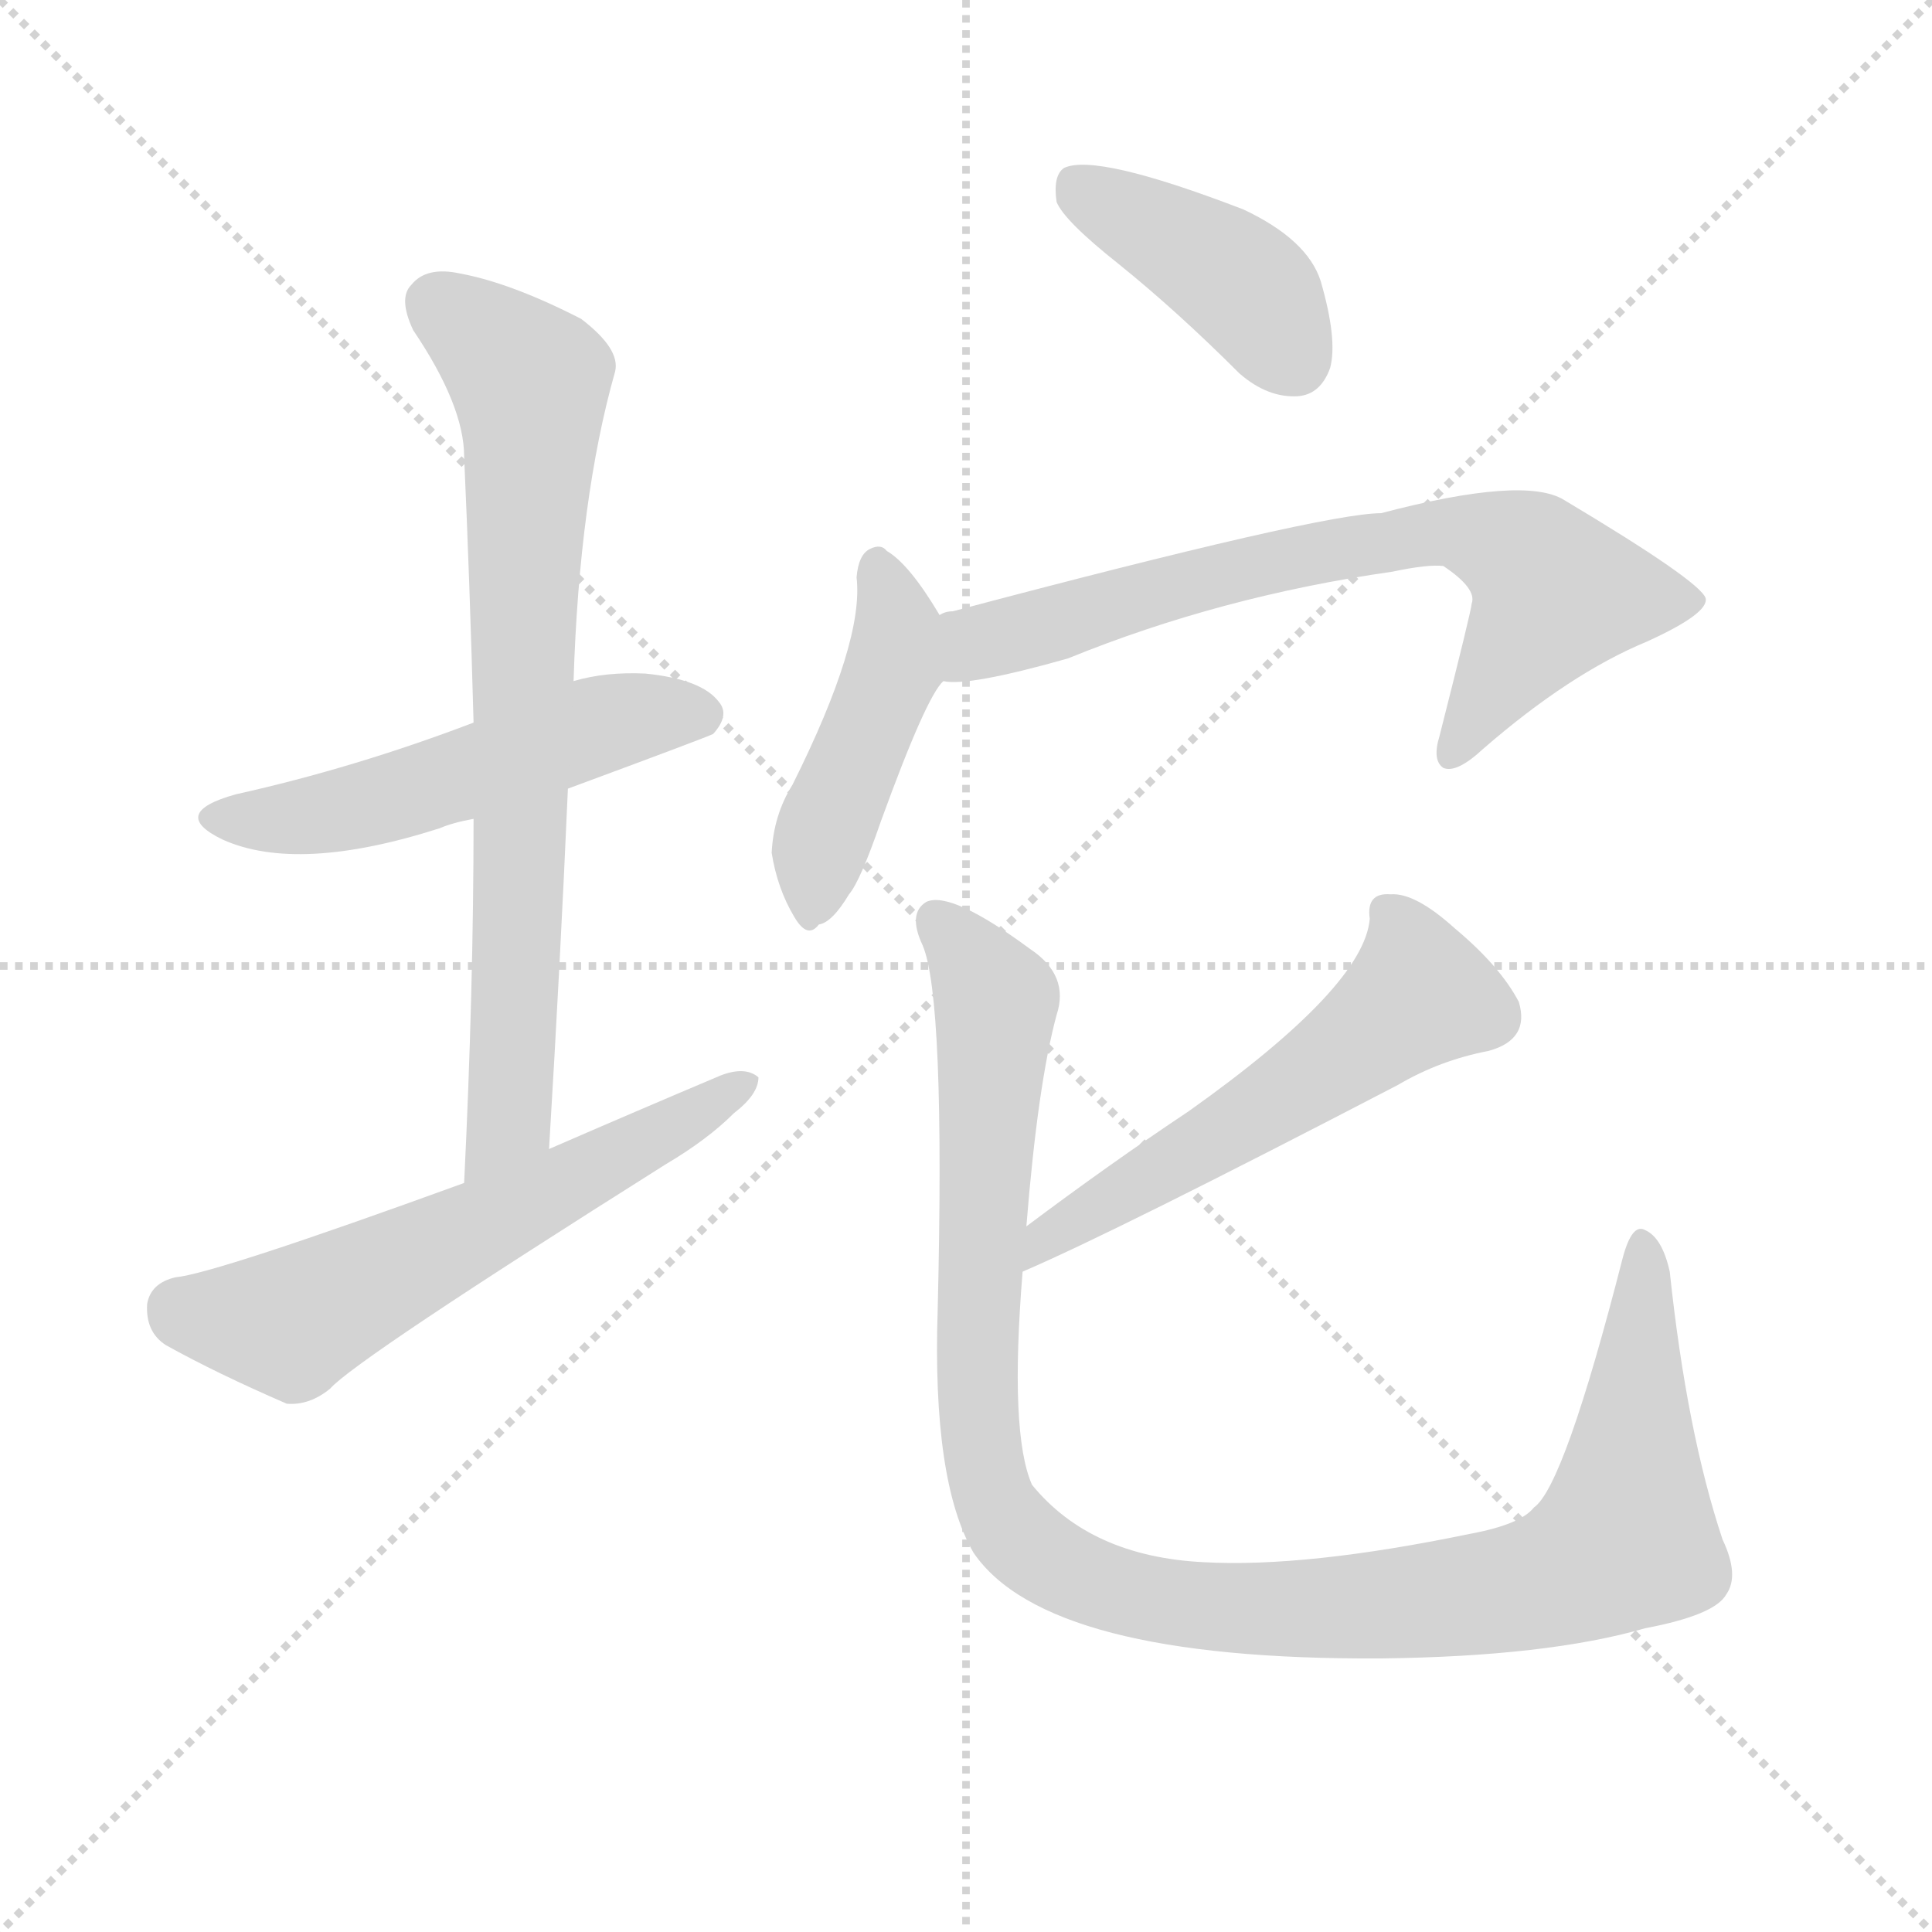 <svg version="1.1" viewBox="0 0 1024 1024" xmlns="http://www.w3.org/2000/svg">
  <g stroke="lightgray" stroke-dasharray="1,1" stroke-width="1" transform="scale(4, 4)">
    <line x1="0" y1="0" x2="256" y2="256"></line>
    <line x1="256" y1="0" x2="0" y2="256"></line>
    <line x1="128" y1="0" x2="128" y2="256"></line>
    <line x1="0" y1="128" x2="256" y2="128"></line>
  </g>
  <g transform="scale(1, -1) translate(0, -900)">
    <style type="text/css">@keyframes keyframes0 {from {stroke: black;stroke-dashoffset: 518;stroke-width: 128;}
	6% {animation-timing-function: step-end;stroke: black;stroke-dashoffset: 0;stroke-width: 128;}
	10% {stroke: black;stroke-width: 1024;}
	100% {stroke: black;stroke-width: 1024;}}
#make-me-a-hanzi-animation-0 {animation: keyframes0 7s both;animation-delay: 0s;animation-timing-function: linear;animation-iteration-count: infinite;}
@keyframes keyframes1 {from {stroke: black;stroke-dashoffset: 745;stroke-width: 128;}
	9% {animation-timing-function: step-end;stroke: black;stroke-dashoffset: 0;stroke-width: 128;}
	14% {stroke: black;stroke-width: 1024;}
	90% {stroke: black;stroke-width: 1024;}
	91% {stroke: lightgray;stroke-width: 1024;}
	to {stroke: lightgray;stroke-width: 1024;}}
#make-me-a-hanzi-animation-1 {animation: keyframes1 7s both;animation-delay: .7s;animation-timing-function: linear;animation-iteration-count: infinite;}
@keyframes keyframes2 {from {stroke: black;stroke-dashoffset: 589;stroke-width: 128;}
	7% {animation-timing-function: step-end;stroke: black;stroke-dashoffset: 0;stroke-width: 128;}
	11% {stroke: black;stroke-width: 1024;}
	76% {stroke: black;stroke-width: 1024;}
	77% {stroke: lightgray;stroke-width: 1024;}
	to {stroke: lightgray;stroke-width: 1024;}}
#make-me-a-hanzi-animation-2 {animation: keyframes2 7s both;animation-delay: 1.68s;animation-timing-function: linear;animation-iteration-count: infinite;}
@keyframes keyframes3 {from {stroke: black;stroke-dashoffset: 409;stroke-width: 128;}
	5% {animation-timing-function: step-end;stroke: black;stroke-dashoffset: 0;stroke-width: 128;}
	9% {stroke: black;stroke-width: 1024;}
	65% {stroke: black;stroke-width: 1024;}
	66% {stroke: lightgray;stroke-width: 1024;}
	to {stroke: lightgray;stroke-width: 1024;}}
#make-me-a-hanzi-animation-3 {animation: keyframes3 7s both;animation-delay: 2.45s;animation-timing-function: linear;animation-iteration-count: infinite;}
@keyframes keyframes4 {from {stroke: black;stroke-dashoffset: 444;stroke-width: 128;}
	5% {animation-timing-function: step-end;stroke: black;stroke-dashoffset: 0;stroke-width: 128;}
	10% {stroke: black;stroke-width: 1024;}
	56% {stroke: black;stroke-width: 1024;}
	57% {stroke: lightgray;stroke-width: 1024;}
	to {stroke: lightgray;stroke-width: 1024;}}
#make-me-a-hanzi-animation-4 {animation: keyframes4 7s both;animation-delay: 3.08s;animation-timing-function: linear;animation-iteration-count: infinite;}
@keyframes keyframes5 {from {stroke: black;stroke-dashoffset: 704;stroke-width: 128;}
	9% {animation-timing-function: step-end;stroke: black;stroke-dashoffset: 0;stroke-width: 128;}
	13% {stroke: black;stroke-width: 1024;}
	46% {stroke: black;stroke-width: 1024;}
	47% {stroke: lightgray;stroke-width: 1024;}
	to {stroke: lightgray;stroke-width: 1024;}}
#make-me-a-hanzi-animation-5 {animation: keyframes5 7s both;animation-delay: 3.78s;animation-timing-function: linear;animation-iteration-count: infinite;}
@keyframes keyframes6 {from {stroke: black;stroke-dashoffset: 555;stroke-width: 128;}
	7% {animation-timing-function: step-end;stroke: black;stroke-dashoffset: 0;stroke-width: 128;}
	11% {stroke: black;stroke-width: 1024;}
	33% {stroke: black;stroke-width: 1024;}
	34% {stroke: lightgray;stroke-width: 1024;}
	to {stroke: lightgray;stroke-width: 1024;}}
#make-me-a-hanzi-animation-6 {animation: keyframes6 7s both;animation-delay: 4.69s;animation-timing-function: linear;animation-iteration-count: infinite;}
@keyframes keyframes7 {from {stroke: black;stroke-dashoffset: 1089;stroke-width: 128;}
	14% {animation-timing-function: step-end;stroke: black;stroke-dashoffset: 0;stroke-width: 128;}
	18% {stroke: black;stroke-width: 1024;}
	22% {stroke: black;stroke-width: 1024;}
	23% {stroke: lightgray;stroke-width: 1024;}
	to {stroke: lightgray;stroke-width: 1024;}}
#make-me-a-hanzi-animation-7 {animation: keyframes7 7s both;animation-delay: 5.46s;animation-timing-function: linear;animation-iteration-count: infinite;}</style>
    
      <path d="M 301 482 Q 374 509 378 511 Q 387 521 381 528 Q 372 540 342 543 Q 321 544 304 539 L 251 517 Q 188 493 125 479 Q 89 469 118 455 Q 158 437 233 461 Q 240 464 251 466 L 301 482 Z" fill="lightgray"></path>
    
      <path d="M 291 291 Q 297 390 301 482 L 304 539 Q 307 636 326 703 Q 329 715 308 731 Q 271 750 244 755 Q 226 759 218 749 Q 211 742 219 725 Q 246 685 246 658 Q 249 591 251 517 L 251 466 Q 251 375 246 273 C 245 243 289 261 291 291 Z" fill="lightgray"></path>
    
      <path d="M 246 273 Q 114 225 93 223 Q 80 220 78 209 Q 77 194 88 187 Q 115 172 152 156 Q 164 155 175 164 Q 188 179 353 283 Q 375 296 389 310 Q 402 320 402 329 Q 395 335 382 330 Q 337 311 291 291 L 246 273 Z" fill="lightgray"></path>
    
      <path d="M 593 760 Q 624 735 657 702 Q 672 689 688 690 Q 700 691 705 705 Q 709 720 700 751 Q 693 773 659 789 Q 581 819 564 811 Q 558 807 560 793 Q 564 783 593 760 Z" fill="lightgray"></path>
    
      <path d="M 498 574 Q 482 601 470 608 Q 467 612 461 609 Q 455 606 454 594 Q 458 560 420 484 Q 410 468 409 448 Q 412 429 421 414 Q 428 402 434 410 Q 441 411 450 426 Q 456 433 467 465 Q 491 531 500 539 C 511 553 511 553 498 574 Z" fill="lightgray"></path>
    
      <path d="M 500 539 Q 513 536 566 551 Q 647 584 738 597 Q 757 601 765 600 Q 783 588 780 580 Q 780 577 763 510 Q 759 497 765 493 Q 772 490 786 503 Q 832 543 873 560 Q 906 575 904 583 Q 901 592 829 635 Q 808 648 732 628 Q 701 628 505 576 Q 501 576 498 574 C 469 566 470 538 500 539 Z" fill="lightgray"></path>
    
      <path d="M 542 226 Q 591 247 741 325 Q 763 338 789 343 Q 811 349 805 369 Q 795 388 771 408 Q 750 427 737 426 Q 724 427 726 413 Q 723 377 630 311 Q 588 283 544 250 C 520 232 515 214 542 226 Z" fill="lightgray"></path>
    
      <path d="M 516 77 Q 555 20 732 21 Q 820 22 872 37 Q 909 44 915 55 Q 922 65 913 84 Q 894 141 885 226 Q 881 244 872 248 Q 865 252 860 233 Q 829 112 813 101 Q 806 92 779 87 Q 692 69 638 72 Q 578 75 547 113 Q 535 140 542 226 L 544 250 Q 550 325 560 362 Q 567 383 546 397 Q 504 428 491 422 Q 481 416 489 399 Q 501 371 497 206 Q 494 115 516 77 Z" fill="lightgray"></path>
    
    
      <clipPath id="make-me-a-hanzi-clip-0">
        <path d="M 301 482 Q 374 509 378 511 Q 387 521 381 528 Q 372 540 342 543 Q 321 544 304 539 L 251 517 Q 188 493 125 479 Q 89 469 118 455 Q 158 437 233 461 Q 240 464 251 466 L 301 482 Z"></path>
      </clipPath>
      <path clip-path="url(#make-me-a-hanzi-clip-7)" d="M 496 413 L 522 382 L 528 365 L 518 196 L 523 119 L 542 83 L 565 67 L 618 50 L 697 46 L 807 59 L 845 73 L 862 89 L 871 239" fill="none" id="make-me-a-hanzi-animation-7" stroke-dasharray="961 1922" stroke-linecap="round"></path>
<path clip-path="url(#make-me-a-hanzi-clip-6)" d="M 735 417 L 752 376 L 744 366 L 681 319 L 557 246 L 544 232" fill="none" id="make-me-a-hanzi-animation-6" stroke-dasharray="427 854" stroke-linecap="round"></path>
<path clip-path="url(#make-me-a-hanzi-clip-5)" d="M 504 545 L 522 562 L 663 600 L 765 619 L 806 607 L 824 586 L 769 499" fill="none" id="make-me-a-hanzi-animation-5" stroke-dasharray="576 1152" stroke-linecap="round"></path>
<path clip-path="url(#make-me-a-hanzi-clip-4)" d="M 465 601 L 476 571 L 475 555 L 437 459 L 431 423" fill="none" id="make-me-a-hanzi-animation-4" stroke-dasharray="316 632" stroke-linecap="round"></path>
<path clip-path="url(#make-me-a-hanzi-clip-3)" d="M 569 803 L 659 749 L 686 709" fill="none" id="make-me-a-hanzi-animation-3" stroke-dasharray="281 562" stroke-linecap="round"></path>
<path clip-path="url(#make-me-a-hanzi-clip-2)" d="M 95 206 L 154 199 L 310 276 L 396 326" fill="none" id="make-me-a-hanzi-animation-2" stroke-dasharray="461 922" stroke-linecap="round"></path>
<path clip-path="url(#make-me-a-hanzi-clip-1)" d="M 231 739 L 272 707 L 281 694 L 282 679 L 271 317 L 270 306 L 249 281" fill="none" id="make-me-a-hanzi-animation-1" stroke-dasharray="617 1234" stroke-linecap="round"></path>
<path clip-path="url(#make-me-a-hanzi-clip-0)" d="M 118 468 L 172 468 L 335 520 L 372 520" fill="none" id="make-me-a-hanzi-animation-0" stroke-dasharray="390 780" stroke-linecap="round"></path>
    
      <clipPath id="make-me-a-hanzi-clip-1">
        <path d="M 291 291 Q 297 390 301 482 L 304 539 Q 307 636 326 703 Q 329 715 308 731 Q 271 750 244 755 Q 226 759 218 749 Q 211 742 219 725 Q 246 685 246 658 Q 249 591 251 517 L 251 466 Q 251 375 246 273 C 245 243 289 261 291 291 Z"></path>
      </clipPath>
      
    
      <clipPath id="make-me-a-hanzi-clip-2">
        <path d="M 246 273 Q 114 225 93 223 Q 80 220 78 209 Q 77 194 88 187 Q 115 172 152 156 Q 164 155 175 164 Q 188 179 353 283 Q 375 296 389 310 Q 402 320 402 329 Q 395 335 382 330 Q 337 311 291 291 L 246 273 Z"></path>
      </clipPath>
      
    
      <clipPath id="make-me-a-hanzi-clip-3">
        <path d="M 593 760 Q 624 735 657 702 Q 672 689 688 690 Q 700 691 705 705 Q 709 720 700 751 Q 693 773 659 789 Q 581 819 564 811 Q 558 807 560 793 Q 564 783 593 760 Z"></path>
      </clipPath>
      
    
      <clipPath id="make-me-a-hanzi-clip-4">
        <path d="M 498 574 Q 482 601 470 608 Q 467 612 461 609 Q 455 606 454 594 Q 458 560 420 484 Q 410 468 409 448 Q 412 429 421 414 Q 428 402 434 410 Q 441 411 450 426 Q 456 433 467 465 Q 491 531 500 539 C 511 553 511 553 498 574 Z"></path>
      </clipPath>
      
    
      <clipPath id="make-me-a-hanzi-clip-5">
        <path d="M 500 539 Q 513 536 566 551 Q 647 584 738 597 Q 757 601 765 600 Q 783 588 780 580 Q 780 577 763 510 Q 759 497 765 493 Q 772 490 786 503 Q 832 543 873 560 Q 906 575 904 583 Q 901 592 829 635 Q 808 648 732 628 Q 701 628 505 576 Q 501 576 498 574 C 469 566 470 538 500 539 Z"></path>
      </clipPath>
      
    
      <clipPath id="make-me-a-hanzi-clip-6">
        <path d="M 542 226 Q 591 247 741 325 Q 763 338 789 343 Q 811 349 805 369 Q 795 388 771 408 Q 750 427 737 426 Q 724 427 726 413 Q 723 377 630 311 Q 588 283 544 250 C 520 232 515 214 542 226 Z"></path>
      </clipPath>
      
    
      <clipPath id="make-me-a-hanzi-clip-7">
        <path d="M 516 77 Q 555 20 732 21 Q 820 22 872 37 Q 909 44 915 55 Q 922 65 913 84 Q 894 141 885 226 Q 881 244 872 248 Q 865 252 860 233 Q 829 112 813 101 Q 806 92 779 87 Q 692 69 638 72 Q 578 75 547 113 Q 535 140 542 226 L 544 250 Q 550 325 560 362 Q 567 383 546 397 Q 504 428 491 422 Q 481 416 489 399 Q 501 371 497 206 Q 494 115 516 77 Z"></path>
      </clipPath>
      
    
  </g>
</svg>